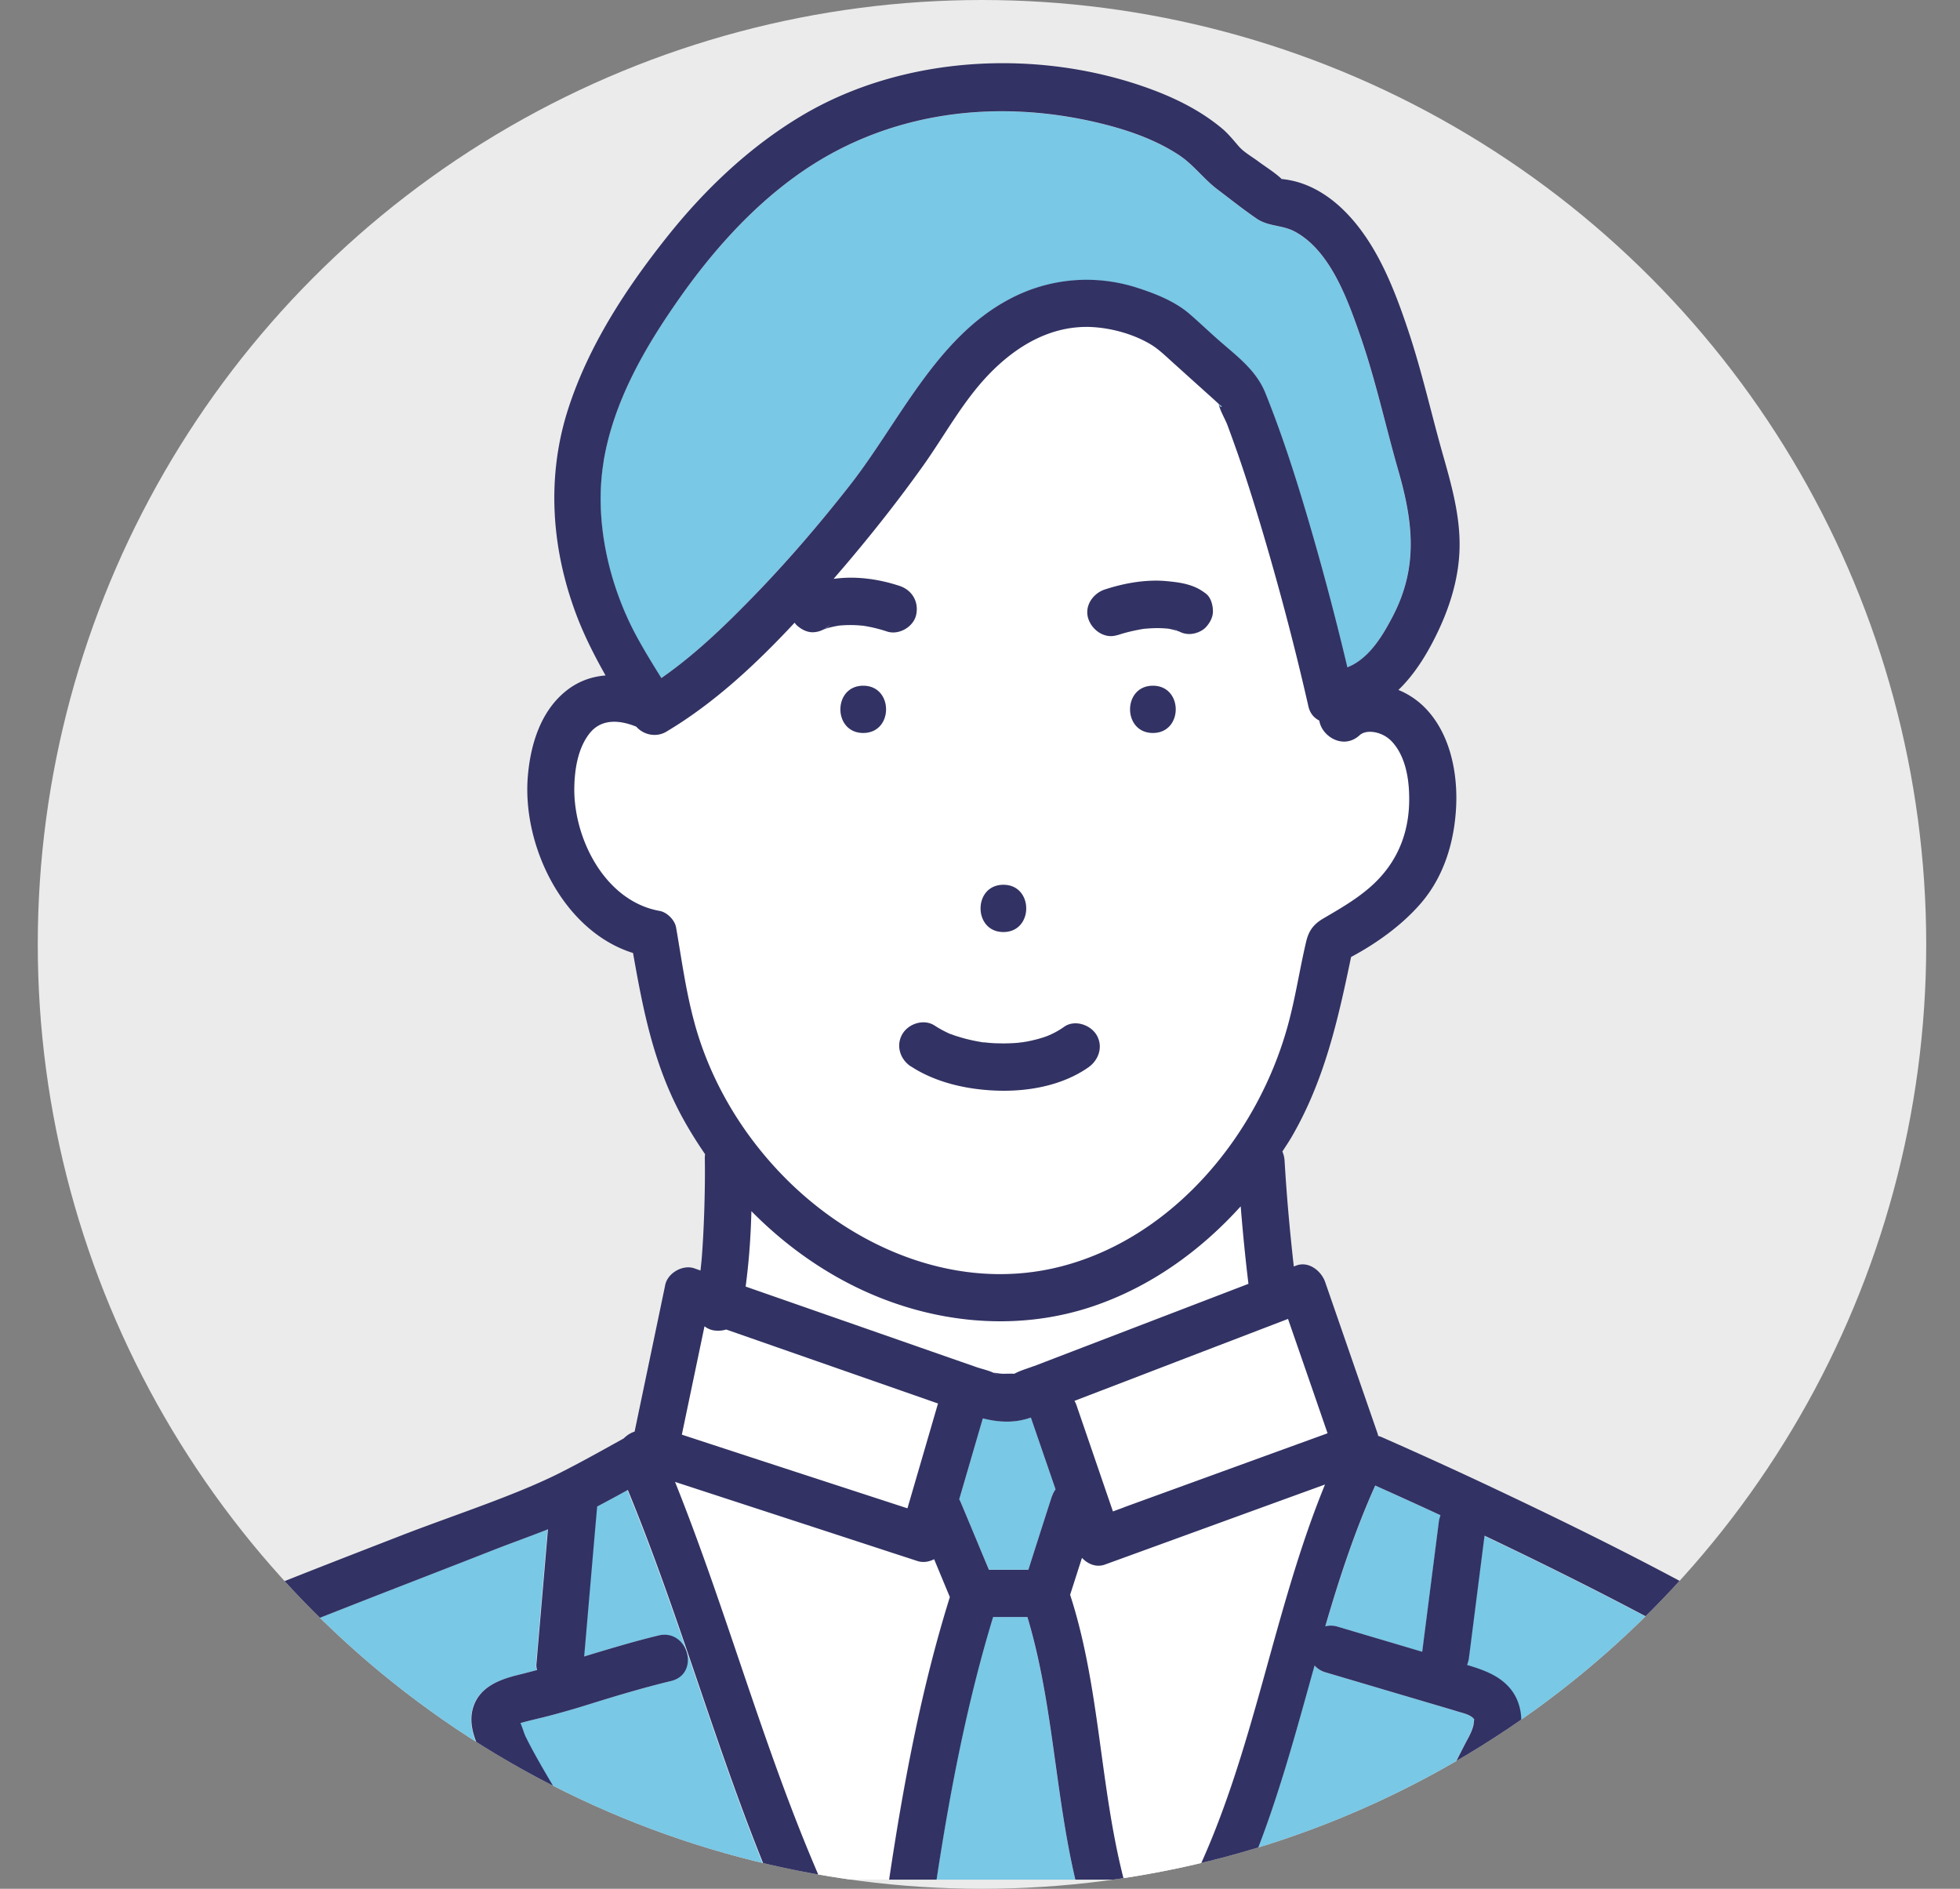 <svg id="_レイヤー_2" xmlns="http://www.w3.org/2000/svg" viewBox="0 0 186.82 180"><rect x="0" y="0" width="186.82" height="180" fill="#808080" stroke="none"/><defs><clipPath id="clippath"><circle cx="93.6" cy="90" r="90" style="stroke-width:0;fill:none"/></clipPath><style>.cls-3,.cls-4,.cls-5{stroke-width:0}.cls-3{fill:#78c8e6}.cls-4{fill:#323264}.cls-5{fill:#fff}</style></defs><g id="_レイヤー_1-2"><circle cx="93.6" cy="90" r="90" style="fill:#ebebeb;stroke-width:0"/><g style="clip-path:url(#clippath)"><path class="cls-3" d="M121.93 17.03c-.18-.09-.2-.03 0 0ZM78.55 59.95c.07-.03.17-.08.26-.11.07-.06.17-.13.31-.24-.19.15-.38.25-.57.36ZM116.09 38.22c0 .1.03.18.05.26h.01c-.02-.09-.05-.18-.06-.27Z"/><path class="cls-3" d="M63.03 64.63c2.93-2.04 5.56-4.52 8.06-7.05 3.51-3.57 6.8-7.37 9.89-11.3 4.72-6.01 8.19-14.03 15.2-17.75 3.76-1.99 8.07-2.39 12.13-1.12 1.73.54 3.64 1.28 5.02 2.48.85.73 1.67 1.51 2.51 2.26 1.84 1.66 3.82 2.98 4.76 5.31 1.62 4.02 2.94 8.17 4.16 12.32 1.35 4.57 2.56 9.19 3.66 13.83.14-.07.29-.13.43-.2 1.79-.92 2.93-2.84 3.84-4.56 2.52-4.78 1.99-9.09.56-14.08-1.21-4.23-2.14-8.53-3.58-12.69-1.18-3.42-2.86-8.21-6.3-10.02-1.18-.62-2.5-.46-3.59-1.21-1.27-.87-2.49-1.85-3.72-2.77-1.36-1.02-2.32-2.41-3.78-3.35-2.04-1.31-4.3-2.15-6.63-2.77-10.32-2.72-21.22-1.44-29.93 4.92-4.28 3.13-7.91 7.21-10.95 11.53-3.31 4.69-6.29 9.84-7.25 15.58-.92 5.55.46 11.7 3.11 16.62.74 1.37 1.56 2.7 2.39 4.03Z"/><path class="cls-5" d="M122.77 125.69c-3.57 1.37-7.15 2.74-10.72 4.11-3.21 1.23-6.42 2.47-9.64 3.7.07.13.14.27.2.43 1.16 3.37 2.31 6.74 3.47 10.11.35-.13.71-.26 1.06-.39 6.47-2.35 12.93-4.7 19.4-7.05-1.26-3.63-2.52-7.27-3.77-10.9ZM89.4 133.76l-20.19-7.05c-.42.13-.88.15-1.3.06-.3-.07-.55-.2-.77-.37l-2.16 10.33c.54.18 1.08.35 1.61.53 6.63 2.16 13.26 4.32 19.89 6.49.97-3.33 1.94-6.66 2.91-9.98Z"/><path class="cls-3" d="M126.33 155c.35-.09.74-.1 1.18.03 2.69.79 5.37 1.59 8.06 2.39l1.59-12.43c.03-.21.09-.39.15-.58-2.07-.96-4.14-1.9-6.22-2.83-1.95 4.34-3.43 8.85-4.76 13.42ZM46.4 168.2c-.82-1.6-1.87-3.48-1.38-5.33.54-2.01 2.41-2.77 4.24-3.22.63-.16 1.26-.32 1.89-.49-.05-.19-.08-.38-.06-.58.06-.66.11-1.32.17-1.98l.93-10.85c-1.69.67-3.41 1.28-5.08 1.93-3.95 1.55-7.91 3.07-11.86 4.62-3.65 1.42-7.29 2.85-10.91 4.33-2.78 1.13-5.62 2.22-8.13 3.9-6.29 4.24-9.65 11.45-11.56 18.6h48.02c-1.16-2.28-2.55-4.45-3.85-6.65-.84-1.41-1.68-2.83-2.42-4.29Z"/><path class="cls-3" d="M56.88 143.58c-.04.41-.07.82-.11 1.23-.38 4.35-.75 8.71-1.13 13.06 2.35-.72 4.69-1.42 7.08-2 2.82-.68 4.01 3.66 1.2 4.34-2.65.64-5.25 1.42-7.85 2.23-1.26.39-2.52.76-3.79 1.09-.83.22-1.68.4-2.51.63-.04.01-.12.04-.2.06.19.41.34.97.51 1.33.29.58.59 1.14.9 1.71.74 1.35 1.53 2.67 2.32 3.98 1.48 2.47 3.04 4.94 4.19 7.6.04.1.07.2.11.3h15.73c-5.06-12.17-8.51-24.95-13.54-37.13-.97.54-1.94 1.06-2.92 1.58ZM139.68 166.09c.28-.54.6-1.08.74-1.67.03-.14.06-.54.08-.57-.03-.03-.12-.13-.16-.17-.4-.33-.98-.44-1.46-.59-.84-.26-1.68-.5-2.52-.75l-10.04-2.97c-.45-.13-.79-.37-1.04-.65-1.93 6.91-3.75 13.85-6.62 20.41h14.52c.04-.1.07-.2.12-.3 2.2-4.21 4.2-8.52 6.38-12.74ZM94.64 154.1c-2.49 8.13-4.11 16.63-5.39 25.03h13.24c-1.95-8.26-2.12-16.87-4.57-25.03h-3.27Z"/><path class="cls-5" d="M89 148.59c-.48.26-1.05.35-1.6.17-1.06-.35-2.13-.69-3.19-1.04-6.64-2.17-13.28-4.33-19.91-6.5 4.97 12.39 8.42 25.35 13.73 37.6.04.1.07.2.1.3h6.59c1.35-9.03 3.06-18.2 5.79-26.93-.5-1.2-1-2.41-1.5-3.61ZM126.27 141.47c-6.99 2.54-13.98 5.09-20.98 7.63-.82.3-1.63-.05-2.19-.64-.38 1.17-.75 2.35-1.13 3.52 2.86 8.82 2.81 18.22 5.12 27.15h6.68c.03-.1.06-.2.11-.3 5.66-11.87 7.41-25.22 12.39-37.36Z"/><path class="cls-3" d="M173.81 163.95c-2.06-1.51-4.34-2.78-6.53-4.07-4.77-2.82-9.65-5.46-14.58-7.98-3.71-1.9-7.46-3.74-11.23-5.53-.5 3.89-1 7.78-1.49 11.68-.03.23-.1.44-.17.64 1.4.42 2.82.9 3.86 1.97 1.38 1.42 1.58 3.52.97 5.33-.92 2.71-2.55 5.3-3.82 7.86-.87 1.77-1.75 3.54-2.64 5.3h43.76c-1.48-3.53-2.55-7.23-4.42-10.59-.96-1.72-2.1-3.42-3.71-4.59ZM112.31 60.14c-.18-.1-.36-.22-.54-.37.19.15.31.24.39.3l.15.06ZM116.26 38.58s-.08-.06-.12-.1v.03c.15.39.49.29.11.06ZM98.26 135.08c-1.58.56-3.08.45-4.58.08l-2.25 7.71c.05.09.1.19.14.28.9 2.15 1.79 4.3 2.69 6.44h3.76c.75-2.33 1.5-4.67 2.24-7 .08-.25.2-.47.34-.67-.78-2.27-1.56-4.53-2.34-6.8 0-.02 0-.03-.01-.04Z"/><path class="cls-5" d="M101.34 120.63c10.65-2.84 18.63-12.64 21.44-23.01.7-2.6 1.1-5.27 1.72-7.89.24-1.03.69-1.66 1.62-2.2 1.52-.89 3.03-1.76 4.38-2.91 2.87-2.46 4.03-5.69 3.79-9.46-.1-1.56-.51-3.3-1.6-4.48-.92-.99-2.45-1.22-3.09-.63-1.53 1.41-3.6.16-3.85-1.39-.49-.25-.88-.68-1.03-1.33a259.09 259.09 0 0 0-4.74-17.9c-.62-2.04-1.26-4.07-1.96-6.09-.33-.97-.68-1.93-1.04-2.88-.21-.56-.66-1.31-.82-1.95 0-.01-.01-.03-.02-.04-.1-.09-.2-.19-.3-.28-.43-.39-.87-.78-1.3-1.17-.97-.87-1.94-1.75-2.91-2.62-.57-.52-1.21-1.12-1.8-1.49-1.62-1.03-3.77-1.63-5.68-1.74-3.91-.22-7.26 1.77-9.9 4.51-2.49 2.59-4.19 5.79-6.26 8.7-2.36 3.3-4.88 6.5-7.51 9.59-.34.4-.69.8-1.03 1.2.08 0 .15-.02.22-.03 2.03-.25 4.14.07 6.08.7 1.2.39 1.85 1.53 1.57 2.77-.26 1.15-1.65 1.94-2.77 1.57-.72-.24-1.46-.41-2.21-.54-.79-.09-1.59-.1-2.38-.02-.39.06-.78.13-1.15.26h-.02c-.12.07-.19.13-.06.02-.05.02-.11.04-.16.06-.04.01-.05.02-.06.02-.29.15-.6.26-.97.27-.6.03-1.16-.27-1.59-.66-.08-.07-.15-.16-.21-.25-3.67 3.96-7.68 7.69-12.25 10.4-.94.56-2.14.3-2.84-.49-1.58-.65-3.33-.8-4.48.67-1.08 1.38-1.39 3.35-1.43 5.05-.11 4.9 2.91 10.91 8.13 11.84.7.12 1.45.87 1.57 1.57.54 3.05.95 6.16 1.77 9.15 1.52 5.49 4.52 10.52 8.49 14.58 6.85 7 16.89 11.12 26.64 8.52Zm8.55-50.78c-2.9 0-2.9-4.5 0-4.5s2.9 4.5 0 4.5Zm-4.58-13.66c1.9-.62 3.99-1 5.99-.79.69.07 1.39.16 2.06.36.62.19 1.09.44 1.6.83.46.36.63 1.04.66 1.59.03.6-.27 1.16-.66 1.59-.38.41-1.04.66-1.59.66-.37 0-.67-.1-.96-.24-.05-.02-.11-.03-.16-.05-.29-.1-.58-.17-.89-.22-.79-.08-1.58-.07-2.36.02-.84.13-1.67.33-2.48.6-1.2.39-2.41-.46-2.77-1.57-.39-1.2.46-2.4 1.57-2.77Zm-9.67 28.13c2.9 0 2.9 4.5 0 4.5s-2.9-4.5 0-4.5Zm-9.62 14.22c.59-1.01 2.06-1.47 3.08-.81.47.31.97.57 1.48.8h.03c.15.05.29.11.44.16.27.09.55.18.83.25.61.17 1.23.28 1.85.39h.11c.14.01.27.03.41.04.31.02.62.04.93.05.65.02 1.3 0 1.95-.06.03 0 .22-.03.32-.04.08-.01.17-.03.19-.03.33-.06.66-.12.98-.2.29-.07.57-.15.85-.24.12-.04.25-.08.37-.13 0 0 .2-.08.29-.12.09-.04.2-.1.22-.11.11-.06.22-.11.33-.17.27-.15.53-.31.78-.49 1-.7 2.5-.18 3.08.81.65 1.11.19 2.39-.81 3.08-2.44 1.7-5.63 2.28-8.55 2.21-2.87-.07-5.92-.72-8.35-2.32-1.02-.67-1.45-1.98-.81-3.08Zm-3.74-33.19c2.9 0 2.9 4.5 0 4.5s-2.9-4.5 0-4.5Z"/><path class="cls-5" d="M93.08 130.28c.56.2 1.26.33 1.78.62.08.04.18.06.27.09-.91-.34-.06-.08.49-.08.34 0 .7-.02 1.04 0 .05-.02.1-.03.14-.06.54-.28 1.17-.45 1.74-.67 6.82-2.62 13.64-5.23 20.46-7.85-.3-2.46-.54-4.92-.74-7.39-3.83 4.25-8.59 7.66-14.03 9.51-7.7 2.62-16.15 1.55-23.31-2.15-3.43-1.77-6.57-4.13-9.3-6.9-.06 2.41-.23 4.81-.55 7.19 2.43.85 4.85 1.69 7.28 2.54 4.91 1.71 9.82 3.43 14.73 5.14Z"/><path class="cls-4" d="M109.89 65.35c-2.9 0-2.9 4.5 0 4.5s2.9-4.5 0-4.5ZM95.64 88.82c2.9 0 2.9-4.5 0-4.5s-2.9 4.5 0 4.5ZM86.82 101.62c2.43 1.59 5.48 2.24 8.35 2.32 2.93.08 6.11-.51 8.55-2.21 1-.69 1.45-1.97.81-3.08-.58-.99-2.08-1.5-3.08-.81-.25.18-.51.34-.78.49-.11.06-.22.12-.33.17-.02.01-.13.06-.22.11-.09.03-.29.12-.29.12-.12.04-.24.09-.37.13-.28.09-.56.17-.85.24-.32.08-.65.15-.98.2-.02 0-.11.02-.19.03-.1.01-.29.03-.32.04-.65.06-1.3.08-1.95.06-.31 0-.62-.02-.93-.05-.14-.01-.27-.03-.41-.04h-.11a16.9 16.9 0 0 1-1.85-.39c-.28-.08-.55-.16-.83-.25-.15-.05-.29-.11-.44-.16h-.03c-.51-.23-1.01-.49-1.48-.8-1.02-.67-2.49-.2-3.08.81-.64 1.1-.21 2.41.81 3.08ZM82.28 69.85c2.9 0 2.9-4.5 0-4.5s-2.9 4.5 0 4.5ZM106.51 60.53c.81-.27 1.64-.46 2.48-.6.79-.08 1.58-.1 2.36-.02.3.05.6.13.89.22 0 0 .01 0 0 0 .05.02.11.03.16.05.28.15.59.24.96.24.55 0 1.21-.25 1.59-.66.39-.43.69-.99.66-1.59-.02-.55-.2-1.23-.66-1.59-.51-.39-.97-.64-1.6-.83-.66-.21-1.37-.29-2.06-.36-2-.2-4.09.17-5.99.79-1.12.37-1.96 1.57-1.57 2.77.36 1.11 1.57 1.97 2.77 1.57Zm5.8-.39-.15-.06c-.07-.06-.2-.15-.39-.3.18.14.36.26.54.37Z"/><path class="cls-4" d="M186.71 178.83c-1.78-3.65-2.81-7.62-4.62-11.26-1-2-2.2-3.94-3.73-5.57-1.64-1.74-3.78-2.94-5.79-4.19-9.3-5.76-19.1-10.72-28.98-15.41-3.95-1.88-7.93-3.7-11.93-5.46-.1-.04-.2-.07-.3-.1-.02-.07-.03-.15-.05-.22-1.67-4.81-3.33-9.62-5-14.44-.37-1.06-1.57-2.03-2.77-1.57-.07.03-.14.06-.22.08-.38-3.36-.68-6.72-.88-10.09-.02-.3-.09-.59-.21-.86.29-.45.59-.89.86-1.35 3.15-5.4 4.44-11.19 5.69-17.19 2.43-1.3 4.82-3.01 6.61-5.07 2.28-2.62 3.27-6 3.41-9.43.13-3.34-.69-7.11-3.21-9.48a7.628 7.628 0 0 0-2.3-1.47c1.49-1.42 2.65-3.3 3.52-5.05 1.32-2.64 2.24-5.49 2.31-8.46.07-2.95-.72-5.86-1.52-8.67-1.15-4.01-2.04-8.09-3.37-12.06-1.36-4.08-3.08-8.51-6.24-11.56-1.39-1.34-3.1-2.4-5.01-2.77-.25-.05-.58-.1-.82-.12l-.09-.09c-.64-.58-1.42-1.06-2.11-1.57-.56-.42-1.27-.82-1.76-1.32-.32-.33-1.01-1.24-1.7-1.82-1.97-1.65-4.24-2.8-6.63-3.7-10.64-3.98-23.66-3.37-33.46 2.47-4.96 2.96-9.23 7.02-12.81 11.52-3.92 4.92-7.48 10.36-9.43 16.38-2.11 6.51-1.62 13.36.79 19.72.77 2.02 1.73 3.89 2.76 5.72-1.36.11-2.68.57-3.87 1.56-2.34 1.94-3.27 5.03-3.53 7.95-.6 6.64 3.33 14.85 10.02 16.94.9 5.11 1.85 10.05 4.23 14.77.77 1.53 1.67 2.99 2.64 4.41-.02.11-.03.23-.03.35.03 1.66 0 3.33-.05 4.99-.05 1.51-.12 3.02-.24 4.53-.03.4-.08.8-.12 1.21-.2-.07-.39-.14-.59-.21-1.1-.38-2.53.44-2.77 1.57-.97 4.66-1.95 9.33-2.92 13.99-.38.12-.74.35-1.04.65-2.05 1.14-4.1 2.29-6.19 3.34-4.26 2.13-10.14 4.02-15.01 5.91-5.5 2.14-11.02 4.26-16.47 6.52-4.62 1.91-8.9 3.96-12.4 7.65-4.87 5.13-7.69 11.82-9.35 18.62h4.66c1.91-7.15 5.26-14.36 11.56-18.6 2.5-1.68 5.35-2.77 8.13-3.9 3.62-1.48 7.27-2.9 10.91-4.33 3.95-1.54 7.91-3.07 11.86-4.62 1.67-.65 3.39-1.26 5.08-1.93l-.93 10.85c-.06.66-.11 1.32-.17 1.98-.02.2.01.39.06.58-.63.17-1.25.33-1.89.49-1.83.45-3.7 1.21-4.24 3.22-.5 1.85.56 3.73 1.38 5.33.75 1.46 1.58 2.88 2.42 4.29 1.3 2.19 2.69 4.37 3.85 6.65h4.93c-.03-.1-.06-.2-.11-.3-1.14-2.66-2.7-5.12-4.19-7.6-.79-1.32-1.58-2.64-2.32-3.98-.31-.56-.61-1.13-.9-1.71-.18-.36-.32-.91-.51-1.33.08-.03.16-.05.2-.06.83-.23 1.68-.41 2.51-.63 1.27-.33 2.54-.7 3.79-1.09 2.6-.81 5.2-1.59 7.85-2.23 2.81-.68 1.62-5.02-1.2-4.34-2.39.58-4.74 1.29-7.08 2 .38-4.35.75-8.71 1.13-13.06.04-.41.07-.82.11-1.23.98-.52 1.95-1.04 2.92-1.58 5.03 12.18 8.48 24.96 13.54 37.13h4.79c-.03-.1-.05-.2-.1-.3-5.31-12.25-8.76-25.21-13.73-37.6 6.64 2.17 13.28 4.33 19.91 6.5 1.06.35 2.13.69 3.19 1.04.55.18 1.11.08 1.6-.17.5 1.2 1 2.41 1.5 3.61-2.73 8.72-4.44 17.9-5.79 26.93h4.52c1.28-8.4 2.91-16.9 5.39-25.03h3.27c2.45 8.16 2.62 16.77 4.57 25.03h4.62c-2.31-8.94-2.26-18.33-5.12-27.15.38-1.17.75-2.35 1.13-3.52.55.59 1.37.94 2.19.64 6.99-2.54 13.98-5.09 20.98-7.63-4.98 12.14-6.73 25.49-12.39 37.36-.05.1-.08.2-.11.3h4.88c2.86-6.56 4.69-13.51 6.62-20.41.25.28.59.52 1.04.65l10.04 2.97c.84.25 1.68.49 2.52.75.48.15 1.06.26 1.46.59.04.04.13.14.16.17-.02.03-.05.43-.08.57-.14.6-.46 1.14-.74 1.67-2.18 4.22-4.18 8.53-6.38 12.74-.05.1-.08.2-.12.3h5.01c.89-1.76 1.77-3.53 2.64-5.3 1.26-2.56 2.9-5.15 3.82-7.86.62-1.81.42-3.91-.97-5.33-1.04-1.07-2.46-1.55-3.86-1.97.07-.21.14-.41.17-.64.5-3.89.99-7.78 1.49-11.68 3.77 1.79 7.51 3.63 11.23 5.53 4.93 2.53 9.81 5.16 14.58 7.98 2.19 1.3 4.47 2.57 6.53 4.07 1.61 1.18 2.75 2.87 3.71 4.59 1.88 3.36 2.94 7.06 4.42 10.59h4.88c-.03-.1-.06-.2-.11-.3Zm-64.78-161.8c-.1-.02-.14-.04-.14-.05 0 0 .04.03.14.05Zm-64.4 26.95c.96-5.74 3.94-10.88 7.25-15.58 3.04-4.32 6.66-8.41 10.95-11.53 8.71-6.36 19.61-7.64 29.93-4.92 2.33.62 4.6 1.46 6.63 2.77 1.46.94 2.42 2.33 3.78 3.35 1.23.93 2.45 1.9 3.72 2.77 1.09.75 2.41.59 3.59 1.21 3.44 1.81 5.11 6.6 6.3 10.02 1.44 4.16 2.37 8.46 3.58 12.69 1.44 5 1.96 9.31-.56 14.08-.91 1.73-2.06 3.64-3.84 4.56-.14.07-.29.13-.43.2-1.1-4.64-2.32-9.26-3.66-13.83-1.22-4.16-2.54-8.3-4.16-12.32-.94-2.32-2.92-3.65-4.76-5.31-.84-.75-1.66-1.53-2.51-2.26-1.39-1.19-3.29-1.93-5.02-2.48-4.06-1.28-8.38-.88-12.13 1.12-7.01 3.72-10.49 11.74-15.2 17.75-3.09 3.94-6.37 7.74-9.89 11.3-2.49 2.53-5.13 5.01-8.06 7.05-.83-1.33-1.65-2.66-2.39-4.03-2.65-4.92-4.04-11.07-3.11-16.62Zm21.59 15.61c-.14.11-.24.19-.31.24-.09.04-.19.08-.26.11.19-.1.38-.21.57-.36ZM66.21 97.53c-.83-2.99-1.24-6.1-1.77-9.15-.12-.7-.87-1.45-1.57-1.57-5.22-.93-8.24-6.94-8.13-11.84.04-1.7.35-3.66 1.43-5.05 1.14-1.47 2.9-1.31 4.48-.67.69.79 1.9 1.04 2.84.49 4.56-2.71 8.57-6.45 12.25-10.4.07.09.13.18.21.25.43.39.99.69 1.59.66.37-.02.68-.12.97-.27 0 0 .02 0 .06-.02.05-.02.11-.04.16-.06-.13.1-.06.05.06-.02h.02a9.1 9.1 0 0 1 1.15-.26c.79-.08 1.59-.07 2.38.02.75.12 1.49.3 2.21.54 1.12.37 2.51-.43 2.77-1.57.28-1.24-.37-2.37-1.57-2.77-1.93-.64-4.05-.95-6.08-.7-.08 0-.15.02-.22.03.34-.4.69-.8 1.03-1.2 2.63-3.09 5.15-6.28 7.51-9.59 2.07-2.91 3.77-6.11 6.26-8.7 2.64-2.74 5.99-4.73 9.9-4.51 1.91.11 4.06.72 5.68 1.74.59.37 1.23.97 1.8 1.49.97.87 1.94 1.75 2.91 2.62.43.39.87.78 1.3 1.17.09.08.19.19.3.28-.02-.07-.04-.15-.05-.26 0 .08.04.18.06.27.04.03.08.07.12.1.38.23.05.33-.11-.06.15.64.6 1.39.82 1.95.36.96.7 1.92 1.04 2.88.7 2.02 1.34 4.05 1.96 6.09 1.78 5.9 3.37 11.88 4.74 17.9.15.65.54 1.08 1.03 1.33.25 1.54 2.32 2.8 3.85 1.39.65-.59 2.18-.36 3.09.63 1.09 1.18 1.5 2.92 1.6 4.48.25 3.76-.92 7-3.79 9.46-1.34 1.15-2.86 2.02-4.38 2.91-.93.55-1.38 1.18-1.62 2.2-.62 2.62-1.01 5.29-1.72 7.89-2.81 10.37-10.79 20.17-21.44 23.01-9.75 2.6-19.78-1.52-26.64-8.52-3.98-4.06-6.98-9.09-8.49-14.58Zm20.28 46.21c-6.63-2.16-13.26-4.32-19.89-6.49-.54-.18-1.08-.35-1.61-.53l2.16-10.33c.22.17.47.3.77.37.42.09.87.07 1.3-.06l20.19 7.05c-.97 3.33-1.94 6.66-2.91 9.98Zm13.77-1.14c-.75 2.33-1.5 4.67-2.24 7h-3.76c-.9-2.15-1.79-4.3-2.69-6.44-.04-.1-.09-.19-.14-.28l2.25-7.71c1.49.37 3 .48 4.58-.08 0 .02 0 .03.01.04.78 2.27 1.56 4.53 2.34 6.8-.14.2-.26.42-.34.67Zm-1.72-12.41c-.57.22-1.2.39-1.74.67-.04.02-.09.04-.14.06-.34-.02-.7 0-1.04 0-.54 0-1.4-.26-.49.08-.08-.03-.19-.05-.27-.09-.52-.29-1.22-.43-1.78-.62-4.91-1.71-9.82-3.43-14.73-5.14-2.43-.85-4.85-1.69-7.28-2.54.32-2.38.49-4.78.55-7.19 2.73 2.77 5.87 5.13 9.3 6.9 7.16 3.7 15.6 4.77 23.31 2.15 5.44-1.85 10.19-5.26 14.03-9.51.2 2.47.44 4.93.74 7.39-6.82 2.62-13.64 5.23-20.46 7.85Zm8.6 13.46c-.35.13-.71.26-1.06.39-1.16-3.37-2.31-6.74-3.47-10.11-.05-.16-.12-.3-.2-.43 3.21-1.23 6.42-2.46 9.64-3.7 3.57-1.37 7.15-2.74 10.72-4.11 1.26 3.63 2.52 7.27 3.77 10.9-6.47 2.35-12.93 4.7-19.4 7.05Zm30.01 1.33-1.59 12.43c-2.69-.8-5.37-1.59-8.06-2.39-.44-.13-.83-.12-1.18-.03 1.33-4.57 2.81-9.08 4.76-13.42 2.08.93 4.15 1.87 6.22 2.83-.06.19-.12.37-.15.58Z"/><path class="cls-4" d="M116.15 38.48h-.01c0 .02.01.03.02.04v-.03Z"/></g></g></svg>